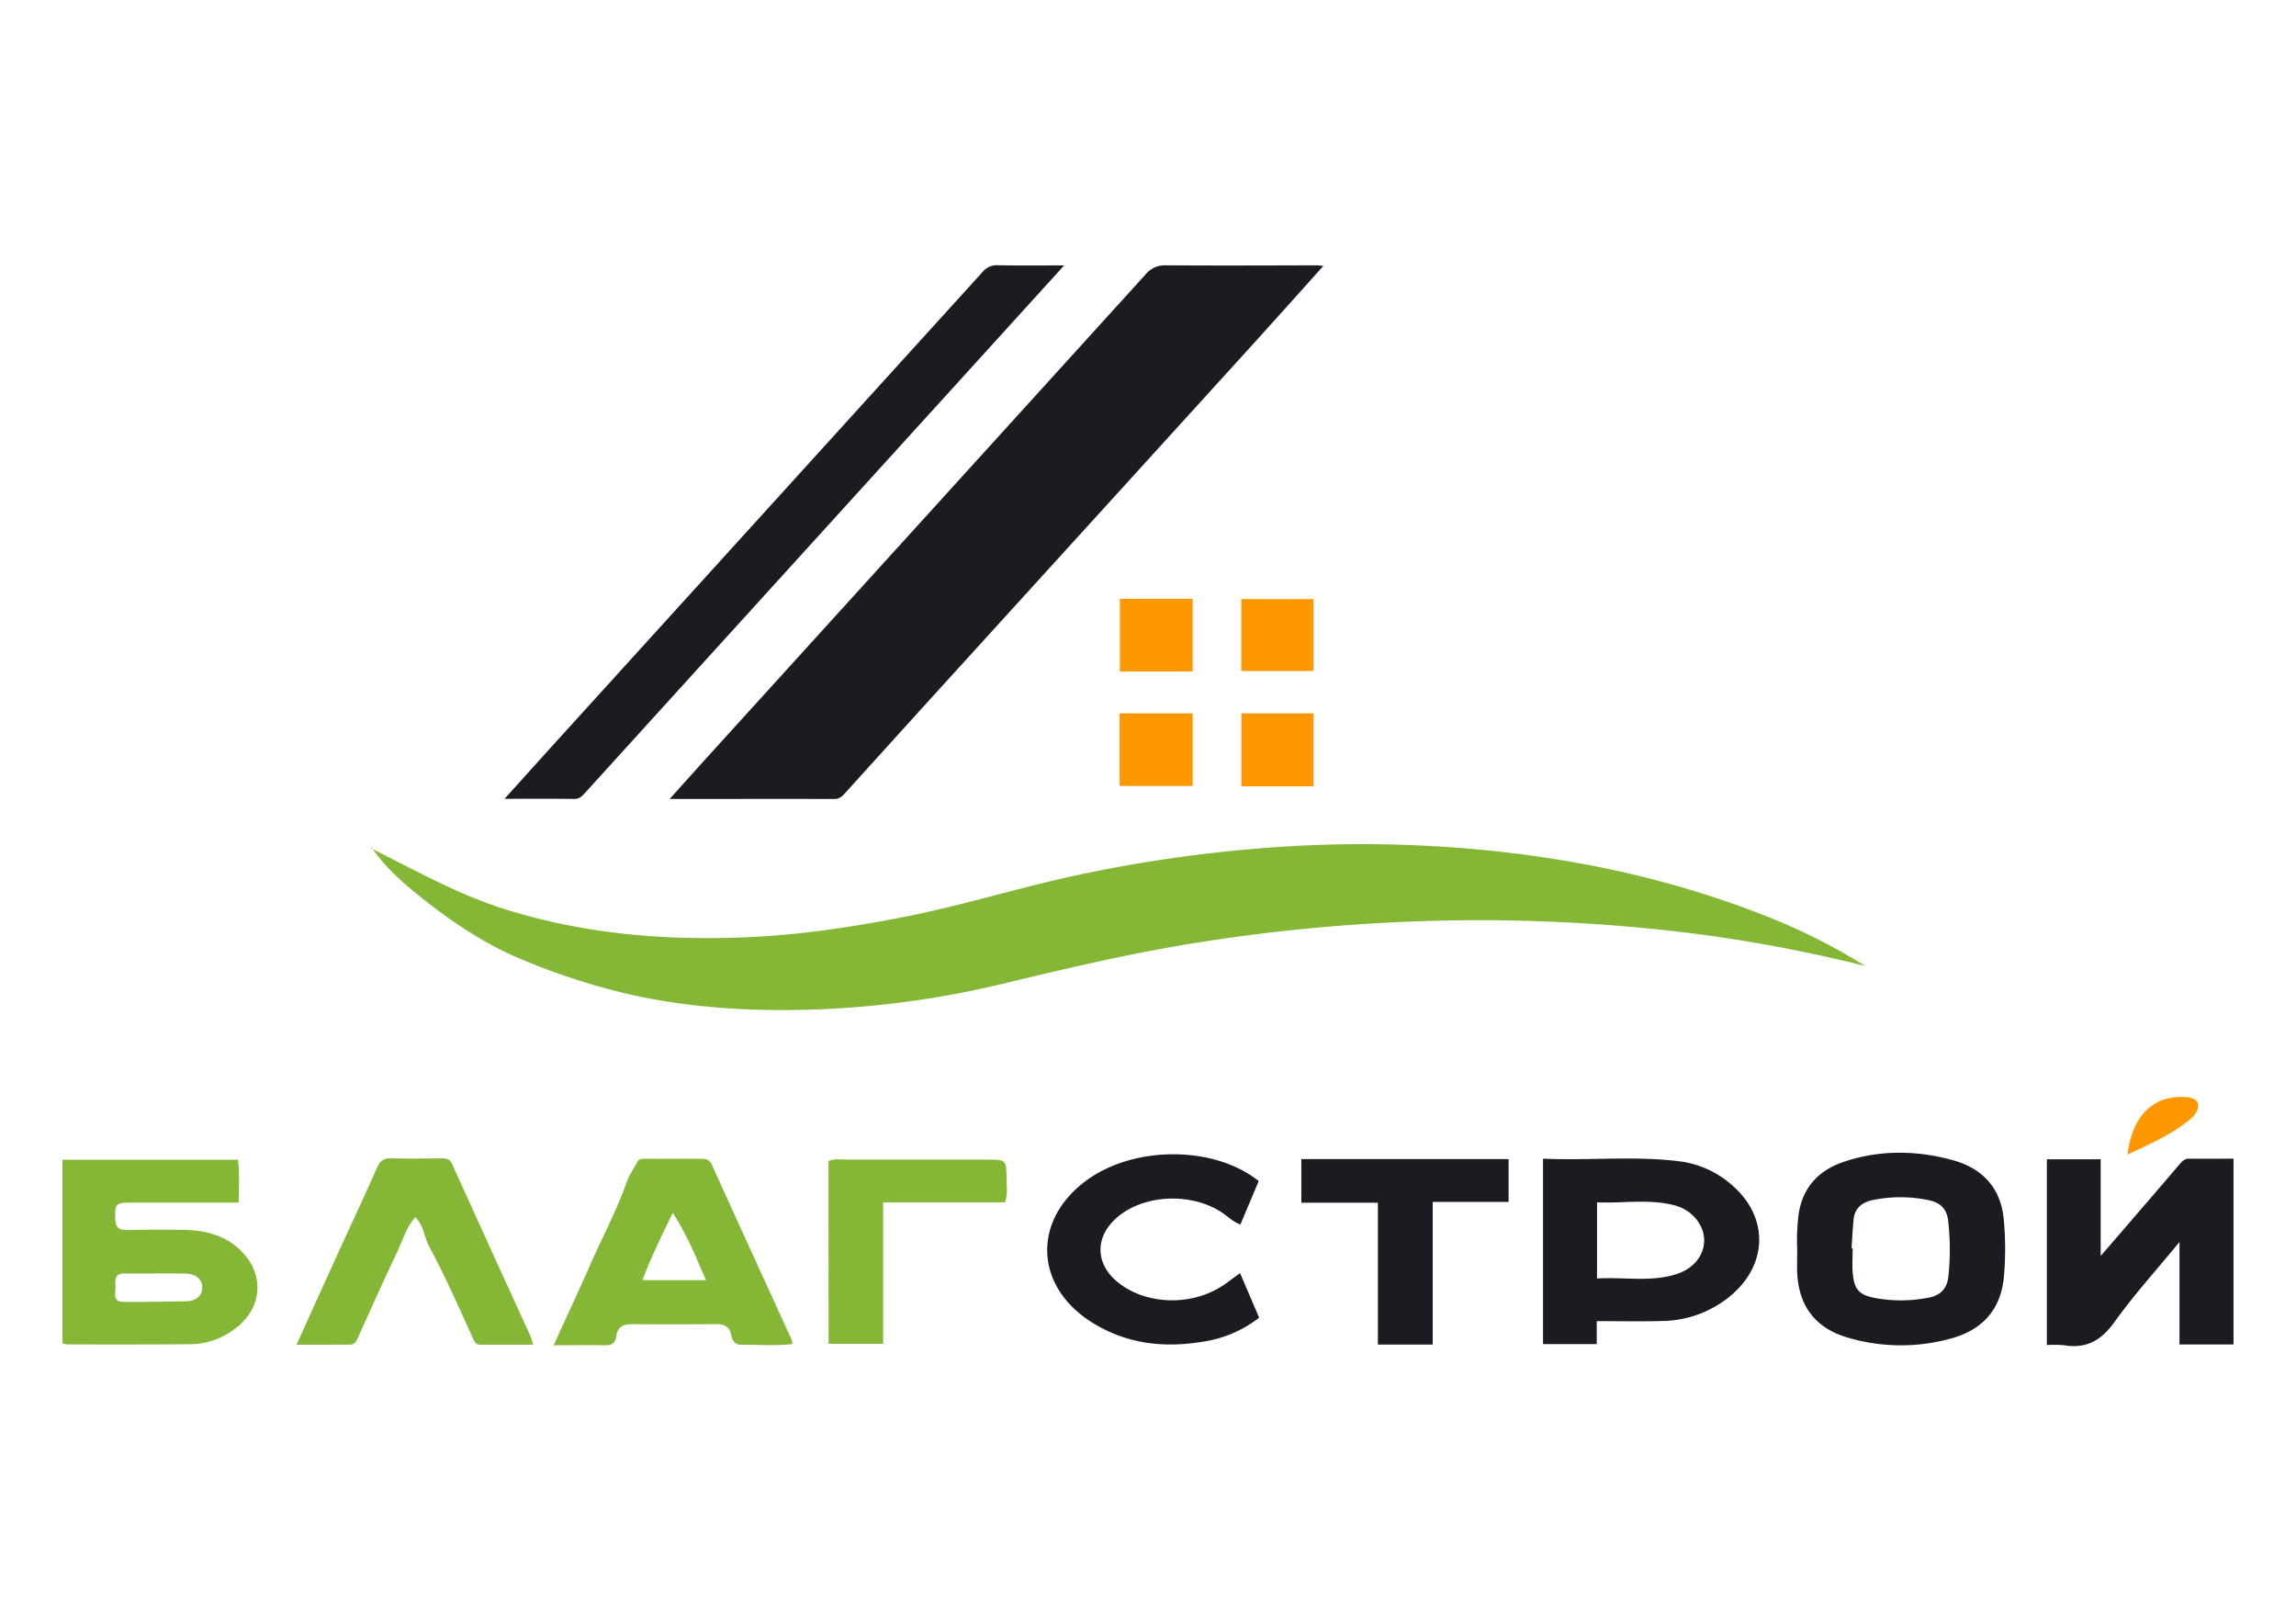 <?xml version="1.0" encoding="UTF-8"?> <svg xmlns="http://www.w3.org/2000/svg" id="Слой_1" data-name="Слой 1" viewBox="0 0 841.89 595.28"><defs><style>.cls-1{fill:#83b735;}.cls-2{fill:#1a1c22;}.cls-3{fill:#ff9800;}</style></defs><title>Лого С надписью</title><path class="cls-1" d="M684,354.16a542.4,542.4,0,0,0-63.65-12,635.57,635.57,0,0,0-107.72-4.1,656.06,656.06,0,0,0-73.39,7.49c-23.25,3.68-46.18,9-69.07,14.52A349.23,349.23,0,0,1,301.51,370c-23.67.95-47.16-.22-70.35-5.37a243.93,243.93,0,0,1-39.61-12.8c-14.27-5.86-26.75-14.42-38.59-24-6.22-5-12.18-10.53-16.76-17.25l-.09.08c0,.13,0,.35.07.39,16,8,31.69,16.86,49,22.29,29.75,9.33,60.21,11.69,91.08,10.15,18.62-.93,37-3.76,55.33-7.35,22.71-4.46,44.78-11.58,67.45-16.15a517.71,517.71,0,0,1,77-9.91,462.56,462.56,0,0,1,79.81,2.85c32.15,4,63.41,11.55,93.53,23.64A224.12,224.12,0,0,1,684,354.16Z"></path><path class="cls-2" d="M485.24,97.5c-8.37,9.31-16.28,18.18-24.27,27Q404.11,187.05,347.19,249.6q-18.66,20.54-37.27,41.12c-1.1,1.21-2.14,2.2-4,2.2-19.8-.06-39.61,0-60.37,0,5.23-5.81,9.9-11.05,14.62-16.25q79.93-88,159.84-176a9.06,9.06,0,0,1,7.46-3.4c18.51.13,37,.05,55.54,0C483.53,97.28,484.06,97.38,485.24,97.5Z"></path><path class="cls-2" d="M185,292.86c7.5-8.3,14.28-15.85,21.1-23.36q77.1-84.88,154.18-169.79a6.71,6.71,0,0,1,5.63-2.47c7.8.16,15.6.06,24.29.06l-38.52,42.41Q283.2,215.06,214.76,290.42c-1.19,1.32-2.17,2.52-4.26,2.49C202.36,292.79,194.21,292.86,185,292.86Z"></path><path class="cls-1" d="M87.28,425.18c.59,5.24.33,10.26.21,15.71H48c-5.54,0-5.92.54-5.72,6,.1,3,1.24,4.12,4.24,4.07,7.43-.13,14.87-.22,22.29,0,8.46.29,16.14,3,21.52,9.83,6.82,8.62,4.83,19.78-4.21,26.37a27.13,27.13,0,0,1-15.77,5.65c-15.15.16-30.3.09-45.44.1a11.08,11.08,0,0,1-2-.42V425.18ZM57.13,466.86v0c-3.78,0-7.56.12-11.33,0-3.58-.15-3.63,2.19-3.47,4.61s-1.29,5.8,3,5.83c7.69.05,15.39-.09,23.09-.24,3.36-.07,5.87-2,5.74-5.24s-2.85-4.86-6.17-4.89C64.39,466.83,60.76,466.86,57.13,466.86Z"></path><path class="cls-2" d="M750.54,425h19.73v35.46c6.44-7.46,12-13.9,17.55-20.35q5.7-6.61,11.36-13.26c1-1.12,1.85-2.1,3.58-2.07,5.35.09,10.71,0,16.22,0V492.9H799.17V455.33c-8.61,10.47-16.8,19.51-23.86,29.36-4.86,6.79-10.37,9.87-18.53,8.49a39.06,39.06,0,0,0-6.24-.05Z"></path><path class="cls-2" d="M565.79,424.79c16.89.76,33.64-1.13,50.29,1a36,36,0,0,1,20.11,9.7c12.63,11.82,11.66,29-2.27,40.09a39.9,39.9,0,0,1-24.17,8.71c-8,.24-16,.05-24.26.05v8.43h-19.7Zm19.8,43.92c9.89-.57,19.37,1.34,28.6-1.43,6.81-2,10.76-7.08,10.68-12.71-.07-5.47-4.39-11-10.85-12.67-9.37-2.48-18.91-.67-28.43-1.1Z"></path><path class="cls-2" d="M659,458.22a76.12,76.12,0,0,1,.51-13.06c1.48-9.89,7.42-16.1,16.37-19.15,13.14-4.48,26.72-4.35,40-.72,11.08,3,18,10.35,18.9,22.34a117.08,117.08,0,0,1,0,20.51c-1.18,12.4-8.31,19.79-20.11,22.76a68.54,68.54,0,0,1-37.86-.73c-11.42-3.59-17.29-11.64-17.82-23.65C658.89,463.76,659,461,659,458.22Zm19.93-.53h.39c0,3.06-.22,6.13.05,9.17.51,5.84,2.37,7.92,8.15,9a52.52,52.52,0,0,0,19.52-.09c4.53-.82,6.93-3.36,7.39-7.85a93.4,93.4,0,0,0-.09-20.47c-.49-4.2-2.88-6.53-6.85-7.38a50.3,50.3,0,0,0-20.84-.1c-3.92.81-6.61,3-7,7.24C679.31,450.72,679.15,454.21,678.92,457.69Z"></path><path class="cls-1" d="M290.54,492.74c-6.47.74-12.59.21-18.7.28-2.36,0-3.36-1.52-3.71-3.55-.53-3-2.4-4-5.27-4-10.49.05-21,.07-31.48,0-3.21,0-5,1.38-5.41,4.42-.33,2.47-1.57,3.33-4,3.3-6-.08-12.1,0-18.95,0,4.7-10.33,9.06-19.64,13.2-29.06,4.55-10.34,9.94-20.3,13.67-31,.88-2.51,2.57-4.72,3.82-7.11.8-1.54,2.25-1.17,3.46-1.18,6.7-.05,13.41,0,20.11,0,1.76,0,2.93.39,3.75,2.2q14.55,32.07,29.24,64.07A7.81,7.81,0,0,1,290.54,492.74Zm-43.86-48.1c-4.26,8.85-8.06,16.45-11.09,24.69h23.29C255.22,461,252.14,453.07,246.68,444.64Z"></path><path class="cls-1" d="M108.73,493c5.73-12.63,11-24.38,16.38-36.11,4.4-9.65,8.93-19.23,13.21-28.93,1-2.34,2.31-3.35,4.87-3.29,6.27.14,12.54.1,18.81,0,1.74,0,3,.28,3.79,2.12q14.29,31.56,28.72,63.06c.34.75.52,1.59,1,3.14-6.81,0-13.14,0-19.47,0-1.83,0-2.27-1.52-2.88-2.86-5.09-11.31-10.1-22.65-16-33.57-1.71-3.18-1.66-7.24-4.89-10.36-3.38,3.86-4.63,8.55-6.63,12.75-4.95,10.35-9.57,20.85-14.33,31.29-.6,1.32-1.1,2.73-3,2.73C122.13,493,115.9,493,108.73,493Z"></path><path class="cls-2" d="M461.54,433l-6.71,15.91c-2.76-1-4.59-2.93-6.74-4.36-11.84-7.87-30.26-6.54-39.67,2.88-6.83,6.83-6.48,15.78.85,22.14,10.39,9,28,9.58,39.84,1.25,1.78-1.24,3.51-2.56,5.59-4.09l7,16.35a44,44,0,0,1-21,8.86c-14.4,2.34-28.16.65-40.67-7.36-20.81-13.32-21.46-37.41-1.48-51.94C416.07,419.93,445.32,420,461.54,433Z"></path><path class="cls-2" d="M525.34,492.94h-20.1v-52H477.17v-16h76v15.7H525.34Z"></path><path class="cls-1" d="M303.79,425.61c2.73-.94,5.22-.48,7.67-.48q25.14,0,50.28,0c7.24,0,7.28,0,7.33,7.05,0,2.73.53,5.5-.53,8.61H323.83v51.89h-20Z"></path><path class="cls-3" d="M455.19,261.53h26.45V288.3H455.19Z"></path><path class="cls-3" d="M455.15,246V219.64h26.48V246Z"></path><path class="cls-3" d="M437.31,246.17H410.64V219.53h26.67Z"></path><path class="cls-3" d="M410.53,288.14V261.53h26.79v26.61Z"></path><path class="cls-3" d="M780.12,423.27c1.77-14.76,10-22.1,21.87-21,4.07.38,5.18,2.83,2.83,6.23a9.7,9.7,0,0,1-1.79,1.89C796.24,416,788.26,419.44,780.12,423.27Z"></path></svg> 